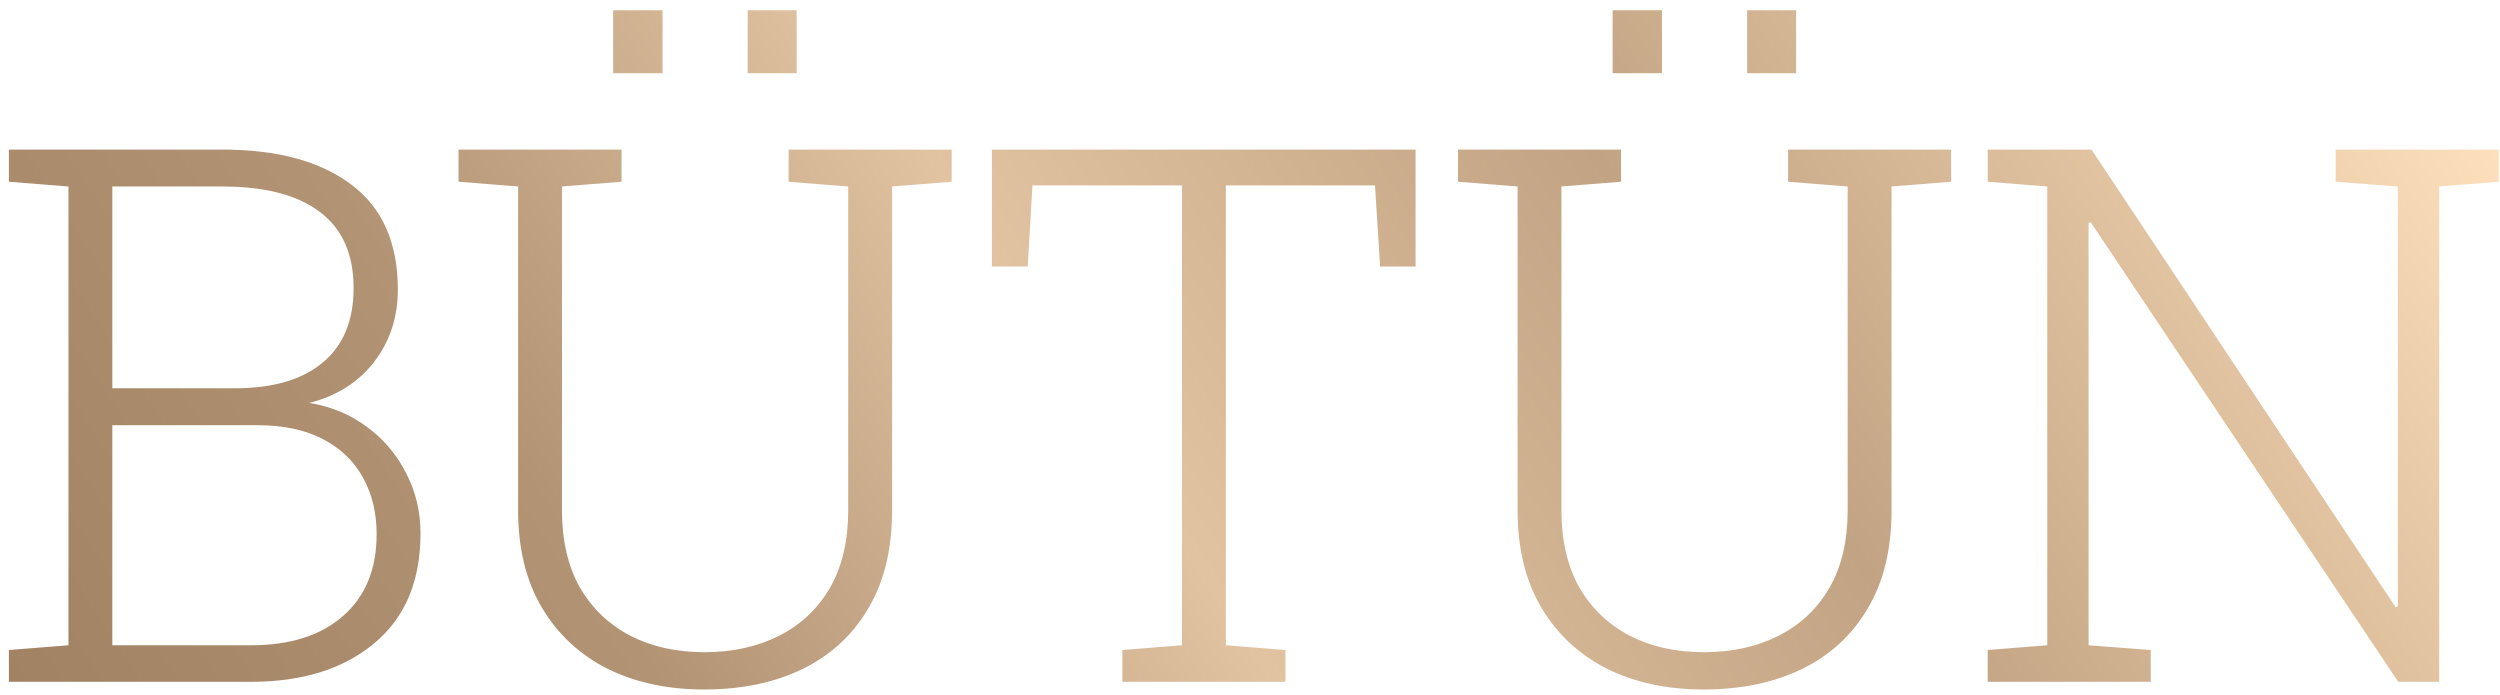 <?xml version="1.0" encoding="UTF-8"?> <svg xmlns="http://www.w3.org/2000/svg" width="187" height="52" viewBox="0 0 187 52" fill="none"> <path d="M0.664 51V48.621L5.121 48.266V13.949L0.664 13.594V11.188H5.121H16.605C20.744 11.188 23.97 12.062 26.285 13.812C28.6 15.544 29.758 18.16 29.758 21.66C29.758 23.738 29.165 25.543 27.98 27.074C26.814 28.587 25.201 29.608 23.141 30.137C24.781 30.41 26.221 31.012 27.461 31.941C28.719 32.871 29.694 34.029 30.387 35.414C31.098 36.781 31.453 38.276 31.453 39.898C31.453 43.471 30.296 46.215 27.98 48.129C25.684 50.043 22.612 51 18.766 51H0.664ZM8.402 48.266H18.766C21.701 48.266 23.997 47.536 25.656 46.078C27.333 44.62 28.172 42.578 28.172 39.953C28.172 38.367 27.835 36.964 27.16 35.742C26.486 34.503 25.483 33.536 24.152 32.844C22.822 32.151 21.199 31.805 19.285 31.805H8.402V48.266ZM8.402 29.043H17.562C20.406 29.043 22.594 28.405 24.125 27.129C25.674 25.853 26.449 23.994 26.449 21.551C26.449 19.017 25.611 17.121 23.934 15.863C22.275 14.587 19.832 13.949 16.605 13.949H8.402V29.043ZM52.673 51.574C49.939 51.574 47.523 51.055 45.427 50.016C43.349 48.958 41.717 47.436 40.532 45.449C39.347 43.444 38.755 41.02 38.755 38.176V13.949L34.298 13.594V11.188H46.493V13.594L42.036 13.949V38.176C42.036 40.436 42.483 42.359 43.376 43.945C44.288 45.513 45.545 46.716 47.15 47.555C48.754 48.375 50.604 48.785 52.7 48.785C54.797 48.785 56.656 48.375 58.278 47.555C59.901 46.734 61.168 45.54 62.079 43.973C62.991 42.387 63.446 40.454 63.446 38.176V13.949L58.989 13.594V11.188H71.185V13.594L66.728 13.949V38.176C66.728 41.074 66.135 43.517 64.95 45.504C63.784 47.491 62.143 49.004 60.028 50.043C57.914 51.064 55.462 51.574 52.673 51.574ZM55.927 5.473V0.77H59.591V5.473H55.927ZM45.864 5.473V0.77H49.556V5.473H45.864ZM83.955 51V48.621L88.412 48.266V13.867H77.229L76.873 19.938H74.194V11.188H105.885V19.938H103.233L102.85 13.867H91.694V48.266L96.151 48.621V51H83.955ZM127.433 51.574C124.699 51.574 122.283 51.055 120.187 50.016C118.109 48.958 116.477 47.436 115.292 45.449C114.107 43.444 113.515 41.02 113.515 38.176V13.949L109.058 13.594V11.188H121.253V13.594L116.796 13.949V38.176C116.796 40.436 117.243 42.359 118.136 43.945C119.048 45.513 120.305 46.716 121.91 47.555C123.514 48.375 125.364 48.785 127.46 48.785C129.557 48.785 131.416 48.375 133.038 47.555C134.661 46.734 135.928 45.54 136.839 43.973C137.751 42.387 138.206 40.454 138.206 38.176V13.949L133.749 13.594V11.188H145.945V13.594L141.488 13.949V38.176C141.488 41.074 140.895 43.517 139.71 45.504C138.544 47.491 136.903 49.004 134.788 50.043C132.674 51.064 130.222 51.574 127.433 51.574ZM130.687 5.473V0.77H134.351V5.473H130.687ZM120.624 5.473V0.77H124.316V5.473H120.624ZM148.68 51V48.621L153.137 48.266V13.949L148.68 13.594V11.188H153.137H156.446L179.196 45.422L179.36 45.367V13.949L174.711 13.594V11.188H182.45H186.907V13.594L182.45 13.949V51H179.387L156.391 16.629L156.227 16.684V48.266L160.875 48.621V51H148.68Z" fill="url(#paint0_linear_292_640)"></path> <defs> <linearGradient id="paint0_linear_292_640" x1="-18.969" y1="64.802" x2="151.363" y2="-46.367" gradientUnits="userSpaceOnUse"> <stop stop-color="#977859"></stop> <stop offset="0.318" stop-color="#B29374"></stop> <stop offset="0.477" stop-color="#D9BA99"></stop> <stop offset="0.508" stop-color="#E1C3A1"></stop> <stop offset="0.713" stop-color="#C2A383"></stop> <stop offset="0.898" stop-color="#E8CAA7"></stop> <stop offset="1" stop-color="#FFE2BD"></stop> </linearGradient> </defs> </svg> 
